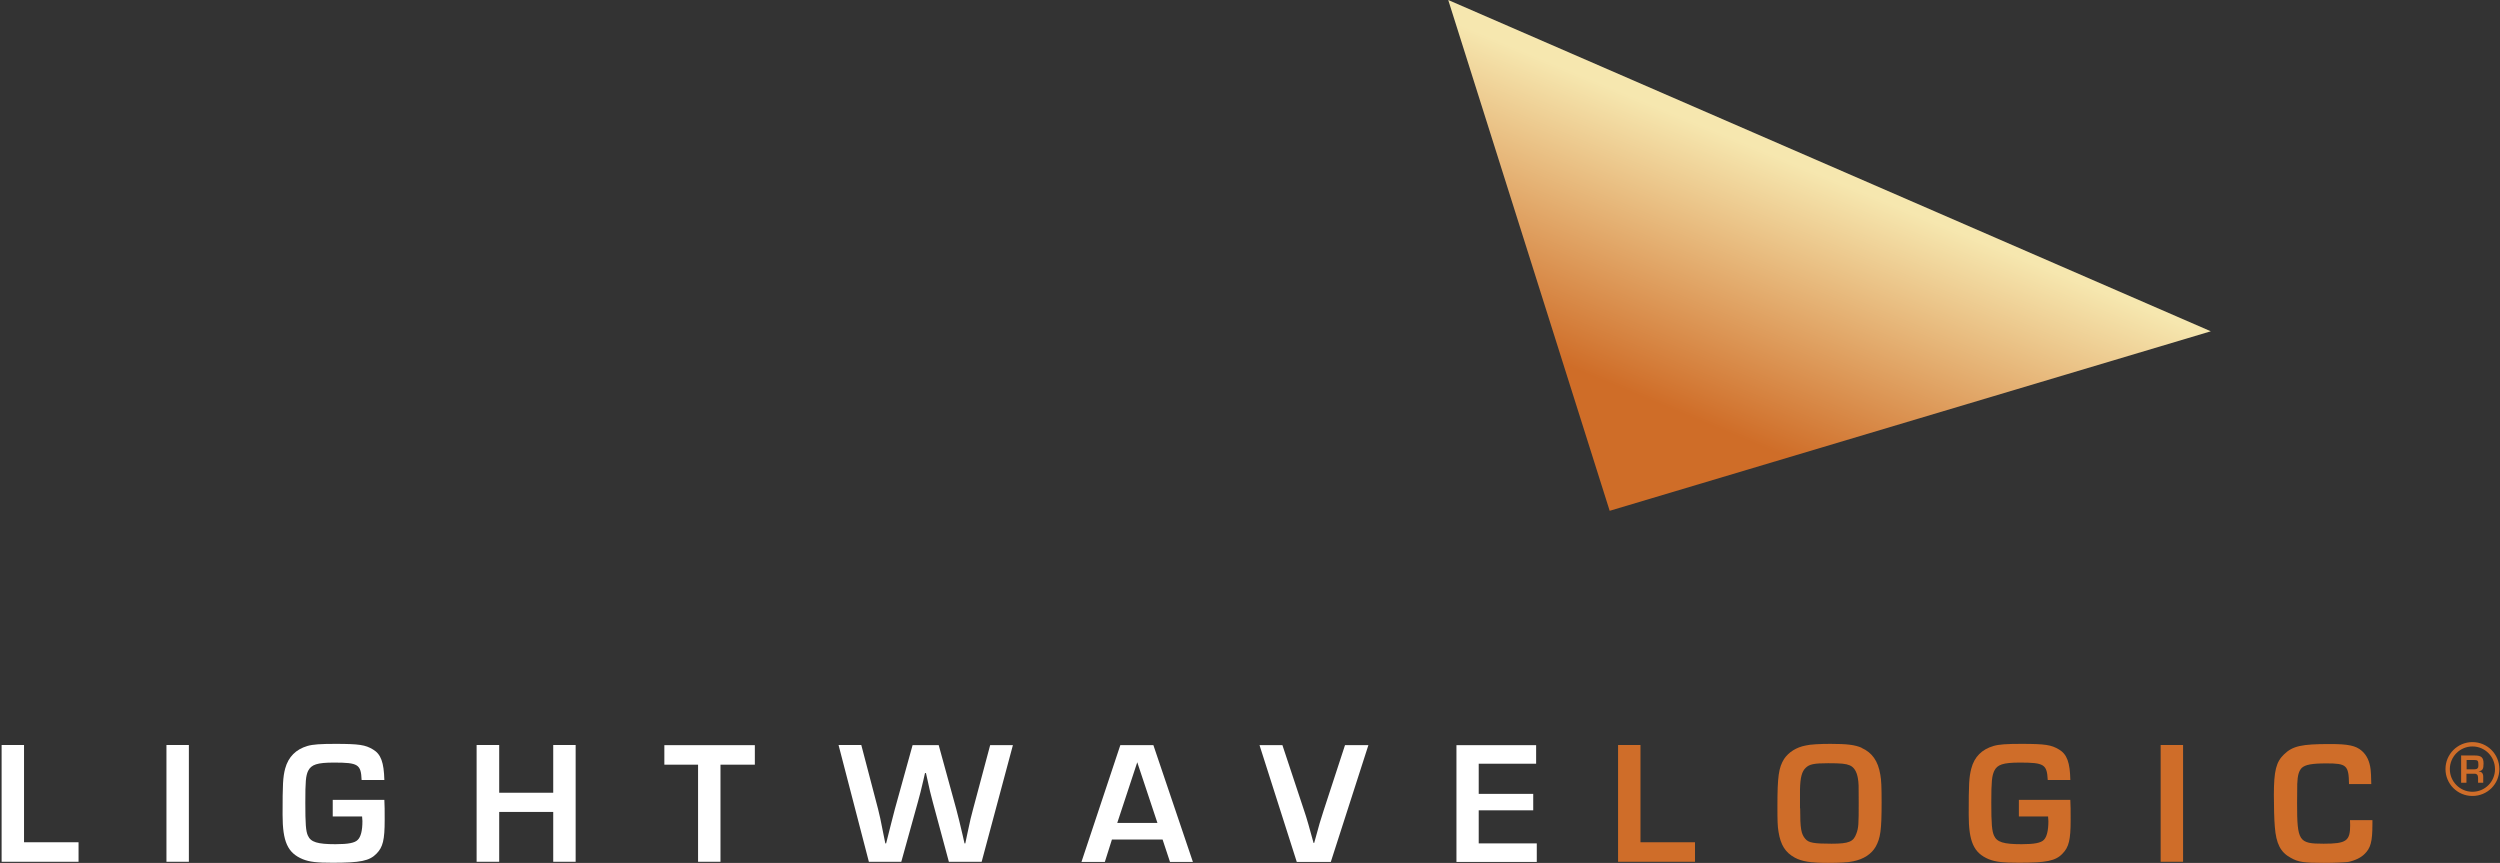 <svg version="1.2" xmlns="http://www.w3.org/2000/svg" viewBox="0 0 1550 535" width="1550" height="535"><rect x="0" y="0" width="1550" height="535" fill="#333333" stroke="none"/><defs><linearGradient id="P" gradientUnits="userSpaceOnUse"/><linearGradient id="g1" x2="1" href="#P" gradientTransform="matrix(90.909,-217.614,442.227,184.742,1040.694,326.784)"><stop offset=".28" stop-color="#cf6d28"/><stop offset="1" stop-color="#f6e7af"/></linearGradient></defs><style>.a{fill:#fff}.b{fill:#cf6d29}.c{fill:url(#g1)}</style><path class="a" d="m14.9 522.2h33.8v12.1h-47.7v-72.4h13.9v60.2z"/><path fill-rule="evenodd" class="a" d="m117.1 461.9v72.4h-13.9v-72.4z"/><path class="a" d="m238.3 495.9c0.2 3.7 0.2 6.3 0.2 12.5 0 12.3-1.1 16.8-5 20.8-4.4 4.6-10.1 5.7-27.3 5.7-9.8 0-14.3-0.5-18.5-2.2-9.4-3.9-12.5-10.9-12.5-27.6 0-19 0.2-23.2 1.6-28.6 2-7.3 6.7-11.9 13.8-14 3.4-1 8.2-1.3 17.3-1.3 14.8 0 18.6 0.6 23.4 3.5 4.9 2.9 6.7 8 7 18.9h-14.1c-0.4-9.7-2.1-10.8-17.1-10.8-10.4 0-14.1 1.2-16.1 5.2-1.4 3.1-1.7 6.4-1.7 19.6 0 13.1 0.3 17.7 1.6 20.5 1.8 4 5.9 5.3 17.1 5.3 7.9 0 12-0.8 13.8-2.7 1.9-1.8 2.9-5.7 2.9-11.6 0-0.3-0.1-1.6-0.2-2.9h-18.2v-10.3h31.9z"/><path class="a" d="m356.9 534.3h-13.9v-30.9h-33.5v30.9h-14v-72.4h14v29.6h33.5v-29.6h13.9z"/><path class="a" d="m446.7 534.3h-13.9v-60.2h-20.9v-12.1h56.1v12.1h-21.3z"/><path class="a" d="m608.6 534.3h-20.3l-10-37.1c-1.5-5.5-1.7-6.5-4.2-17.9h-0.6l-1 4.4c-1.6 6.9-2 8.4-3.4 13.5l-10.3 37.1h-20.1l-18.8-72.4h14.1l10.4 39.7c1 3.9 1.5 6.2 3.4 15.9l1.1 5.4h0.5c2.4-9.4 4.1-16.4 5.4-21.2l11-39.7h16.2l10.9 39.7c1.7 6.4 1.8 7.1 3.9 15.9l1.2 5.3h0.5l1.1-5.3c2-9.3 2.5-11.7 3.7-15.9l10.6-39.7h14.1l-19.4 72.4z"/><path class="a" d="m689.4 520.5l-4.4 13.9h-14.5l24.1-72.4h20.5l24.5 72.4h-14.2l-4.6-13.9c0 0-31.3 0-31.4 0zm15.7-47.9l-12.4 37.6h24.9z"/><path class="a" d="m848.4 462l-23.3 72.4h-21.1l-23.1-72.4h14.2l13.6 41c1.1 3 3.7 12.1 5.7 19.6h0.4c3.3-12.2 3.8-13.7 5.7-19.6l13.4-41z"/><path class="a" d="m916.8 492.2h33.8v10.2h-33.8v20.5h36v11.5h-49.8v-72.4h49.4v11.5h-35.6z"/><path class="b" d="m1017.1 522.2h33.8v12.1h-47.7v-72.4h13.9v60.2z"/><path class="b" d="m1154.2 463.7c6.5 2.9 10.2 8.1 11.6 16.6 0.6 3.2 0.8 7.5 0.8 17.1 0 17.4-0.7 22.2-3.7 27.6-2.6 4.5-7.4 7.7-13.9 9-2.9 0.7-8.6 1-15.7 1-10.7 0-16.2-0.9-20.6-3.3-5.8-3.2-8.7-7.8-10-15.9-0.6-3.3-0.7-6.8-0.7-15.8 0-18.7 0.8-24 4.1-29.4 2.8-4.2 7.6-7.3 13.5-8.4 2.8-0.7 8.8-1 15.3-1 10.3 0 15.1 0.6 19.3 2.4zm-38.1 37.4c0 12.7 0.6 16 3.2 19 2 2.4 5.3 3 16.3 3 11 0 13.6-1.3 15.4-6.4 1.3-3.6 1.4-5.4 1.4-19 0-11.4 0-11.8-0.5-15.1-0.7-4.2-2.4-7-5.1-8.1-2.4-1-5.2-1.3-13.3-1.3-8.8 0-11.7 0.6-14 2.9-2.4 2.3-3.3 6-3.5 13.2v11.9z"/><path class="b" d="m1283.6 495.9c0.2 3.7 0.2 6.3 0.2 12.5 0 12.3-1.1 16.8-5 20.8-4.3 4.6-10.1 5.7-27.2 5.7-9.9 0-14.3-0.5-18.6-2.2-9.3-3.9-12.4-10.9-12.4-27.6 0-19 0.2-23.2 1.6-28.6 1.9-7.3 6.6-11.9 13.8-14 3.3-1 8.1-1.3 17.2-1.3 14.9 0 18.6 0.6 23.4 3.5 4.9 2.9 6.8 8 7 18.9h-14c-0.5-9.7-2.2-10.8-17.2-10.8-10.4 0-14.1 1.2-16 5.2-1.4 3.1-1.8 6.4-1.8 19.6 0 13.1 0.4 17.7 1.7 20.5 1.8 4 5.8 5.3 17.1 5.3 7.9 0 12-0.8 13.8-2.7 1.8-1.8 2.8-5.7 2.8-11.6 0-0.3-0.1-1.6-0.2-2.9h-18.1v-10.3h31.8z"/><path fill-rule="evenodd" class="b" d="m1353.5 461.9v72.4h-13.9v-72.4z"/><path class="b" d="m1470.9 508.5v2.5c0 10.9-1.1 14.9-5 18.6-2.2 2.2-6 4-10 4.8-2.3 0.3-8.7 0.6-15.1 0.6-12.5 0-15.9-0.5-20.6-3.2-6.3-3.4-9-8.8-9.8-19.1-0.4-4.2-0.6-13.1-0.6-19.7 0-15.1 1.4-20.6 6.3-25.3 5.4-5.2 10.8-6.4 28.4-6.4 11.5 0 16.1 1 19.8 4.2 3 2.6 4.9 6.4 5.5 11.7 0.2 1.7 0.3 3.9 0.4 8.9h-13.8c-0.2-11.6-1.5-12.8-13.9-12.8-9.2 0-13.2 0.8-15.4 2.8-1.8 1.9-2.6 4.5-2.8 10q-0.1 1.8-0.1 11.8c0 23.7 1 25.2 16.4 25.2 14.2 0 16.5-1.7 16.5-11.5 0-0.7 0-1.6-0.1-3.1h13.8z"/><path class="b" d="m1526 468.4h8.3c4.1 0 5.5 1.2 5.5 5 0 3.4-0.6 4.4-3 4.8v0.1q2.9 0.2 2.8 3.4v3.6h-3.2v-3c0-1.9-0.8-2.7-2.6-2.6h-4.6v5.6h-3.3v-17zm7.9 8.6q1.4 0 2-0.5c0.6-0.5 0.7-1 0.7-2.4 0-2.4-0.4-2.9-2.5-2.9h-4.8v5.8z"/><path class="b" d="m1532.9 460.1c-9.2 0-16.7 7.5-16.7 16.7 0 9.3 7.5 16.7 16.7 16.7 9.3 0 16.7-7.4 16.7-16.7 0-9.2-7.4-16.7-16.7-16.7zm0 2.7c7.8 0 14 6.3 14 14.1 0 7.7-6.2 14-14 14-7.7 0-14-6.3-14-14 0-7.8 6.3-14.1 14-14.1z"/><path fill-rule="evenodd" class="c" d="m897.9 0l100.1 316.7 372.7-111.3z"/></svg>